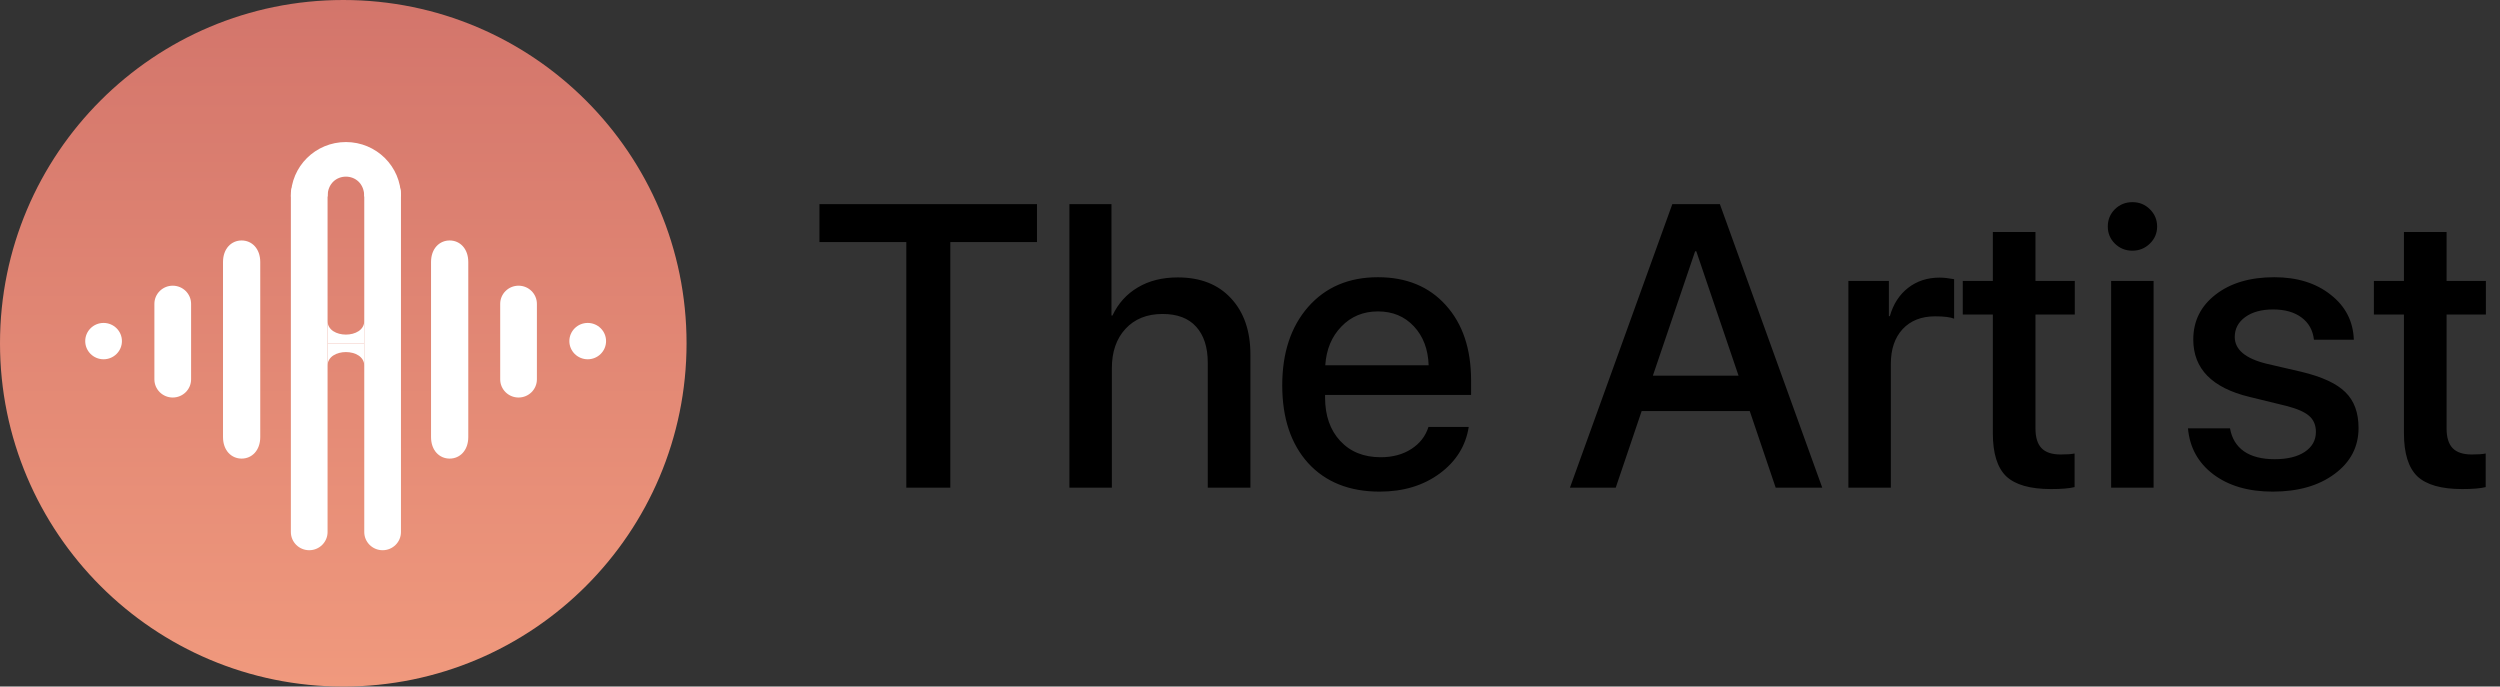 <svg width="528" height="145" viewBox="0 0 528 145" fill="none" xmlns="http://www.w3.org/2000/svg">
<rect x="0" y="0" width="528" height="145" fill="#333333" stroke="none"/>
<path d="M200.708 103H191.412V51.12H173.067V43.11H219.012V51.12H200.708V103ZM225.86 103V43.11H234.742V66.643H234.949C236.167 64.069 237.951 62.091 240.303 60.708C242.655 59.296 245.477 58.591 248.77 58.591C253.529 58.591 257.264 60.057 259.976 62.99C262.715 65.923 264.085 69.88 264.085 74.86V103H255.079V76.603C255.079 73.338 254.262 70.807 252.63 69.008C251.025 67.21 248.659 66.311 245.533 66.311C242.24 66.311 239.625 67.362 237.688 69.465C235.779 71.54 234.825 74.307 234.825 77.766V103H225.86ZM298.616 68.925C296.652 66.822 294.12 65.771 291.021 65.771C287.922 65.771 285.349 66.836 283.301 68.967C281.254 71.07 280.119 73.795 279.898 77.143H301.729C301.618 73.767 300.581 71.028 298.616 68.925ZM301.688 90.175H310.196C309.559 94.187 307.512 97.466 304.053 100.012C300.595 102.557 296.375 103.83 291.395 103.83C285.003 103.83 279.967 101.824 276.287 97.812C272.635 93.772 270.809 88.294 270.809 81.376C270.809 74.514 272.635 68.995 276.287 64.816C279.967 60.638 284.878 58.549 291.021 58.549C297.053 58.549 301.84 60.528 305.381 64.484C308.923 68.413 310.694 73.698 310.694 80.339V83.41H279.856V83.95C279.856 87.768 280.922 90.826 283.052 93.122C285.183 95.419 288.033 96.567 291.602 96.567C294.12 96.567 296.278 95.986 298.077 94.824C299.875 93.662 301.079 92.112 301.688 90.175ZM375.025 103L369.546 86.814H346.719L341.241 103H331.57L353.194 43.11H363.238L384.861 103H375.025ZM358.008 53.071L349.085 79.343H367.181L358.257 53.071H358.008ZM390.381 103V59.338H398.931V66.767H399.139C399.858 64.222 401.145 62.229 402.999 60.791C404.852 59.352 407.066 58.632 409.639 58.632C410.497 58.632 411.521 58.743 412.71 58.964V67.307C411.908 66.975 410.566 66.809 408.685 66.809C405.807 66.809 403.524 67.708 401.836 69.506C400.176 71.305 399.346 73.754 399.346 76.853V103H390.381ZM420.887 49.003H429.893V59.338H438.194V66.435H429.893V90.507C429.893 92.389 430.322 93.772 431.18 94.658C432.037 95.543 433.379 95.986 435.206 95.986C436.534 95.986 437.516 95.917 438.152 95.778V102.875C437.046 103.152 435.385 103.291 433.172 103.291C428.772 103.291 425.618 102.391 423.709 100.593C421.827 98.767 420.887 95.737 420.887 91.503V66.435H414.537V59.338H420.887V49.003ZM445.872 103V59.338H454.837V103H445.872ZM454.048 51.452C453.025 52.448 451.793 52.946 450.354 52.946C448.916 52.946 447.684 52.448 446.661 51.452C445.665 50.456 445.167 49.252 445.167 47.841C445.167 46.403 445.665 45.185 446.661 44.189C447.684 43.193 448.916 42.695 450.354 42.695C451.821 42.695 453.052 43.193 454.048 44.189C455.072 45.185 455.584 46.403 455.584 47.841C455.584 49.252 455.072 50.456 454.048 51.452ZM463.221 71.706C463.221 67.805 464.798 64.637 467.952 62.202C471.106 59.767 475.229 58.549 480.32 58.549C485.162 58.549 489.133 59.781 492.232 62.243C495.359 64.678 496.991 67.846 497.129 71.748H488.704C488.483 69.755 487.611 68.192 486.089 67.058C484.568 65.923 482.562 65.356 480.071 65.356C477.636 65.356 475.672 65.895 474.178 66.975C472.711 68.054 471.978 69.451 471.978 71.166C471.978 73.823 474.205 75.704 478.66 76.811L486.006 78.513C490.406 79.564 493.519 81.003 495.345 82.829C497.199 84.628 498.125 87.145 498.125 90.383C498.125 94.367 496.438 97.605 493.062 100.095C489.714 102.585 485.356 103.83 479.988 103.83C474.869 103.83 470.691 102.613 467.454 100.178C464.244 97.743 462.46 94.505 462.1 90.466H470.982C471.342 92.569 472.324 94.187 473.929 95.322C475.534 96.428 477.692 96.982 480.403 96.982C483.087 96.982 485.204 96.47 486.753 95.446C488.331 94.395 489.119 92.984 489.119 91.213C489.119 89.802 488.649 88.681 487.708 87.851C486.767 87.021 485.162 86.315 482.894 85.734L475.091 83.825C467.177 81.916 463.221 77.876 463.221 71.706ZM507.713 49.003H516.719V59.338H525.02V66.435H516.719V90.507C516.719 92.389 517.148 93.772 518.006 94.658C518.864 95.543 520.206 95.986 522.032 95.986C523.36 95.986 524.342 95.917 524.979 95.778V102.875C523.872 103.152 522.212 103.291 519.998 103.291C515.599 103.291 512.444 102.391 510.535 100.593C508.654 98.767 507.713 95.737 507.713 91.503V66.435H501.363V59.338H507.713V49.003Z" fill="black"/>
<circle cx="72.5" cy="72.5" r="72.5" fill="url(#paint0_linear_36_21)"/>
<path d="M69.182 40.923C69.182 38.804 67.447 37.085 65.307 37.085C63.166 37.085 61.431 38.804 61.431 40.923V112.368C61.431 114.487 63.166 116.206 65.307 116.206C67.447 116.206 69.182 114.487 69.182 112.368V40.923Z" fill="white"/>
<path d="M84.683 40.923C84.683 38.804 82.948 37.085 80.808 37.085C78.668 37.085 76.933 38.804 76.933 40.923V112.368C76.933 114.487 78.668 116.206 80.808 116.206C82.948 116.206 84.683 114.487 84.683 112.368V40.923Z" fill="white"/>
<path d="M76.933 67.789C76.933 71.627 69.182 71.627 69.182 67.789V72.512H76.933V67.789Z" fill="white"/>
<path d="M76.933 77.236C76.933 73.398 69.182 73.398 69.182 77.236V72.512H76.933V77.236Z" fill="white"/>
<path d="M73.057 30C66.636 30 61.431 35.155 61.431 41.514H69.182C69.182 35.904 76.933 35.904 76.933 41.514H84.683C84.683 35.155 79.478 30 73.057 30Z" fill="white"/>
<path d="M124.125 75.879C121.984 75.879 120.249 74.161 120.249 72.041C120.249 69.921 121.984 68.203 124.125 68.203C126.265 68.203 128 69.921 128 72.041C128 74.161 126.265 75.879 124.125 75.879Z" fill="white"/>
<path d="M105.642 64.176C105.642 62.056 107.377 60.338 109.518 60.338C111.658 60.338 113.393 62.056 113.393 64.176V80.118C113.393 82.237 111.658 83.956 109.518 83.956C107.377 83.956 105.642 82.237 105.642 80.118V64.176Z" fill="white"/>
<path d="M91.035 55.338C91.035 52.514 92.796 50.787 94.968 50.787C97.14 50.787 98.901 52.514 98.901 55.338V92.305C98.901 95.128 97.14 96.855 94.968 96.855C92.796 96.855 91.035 95.128 91.035 92.305V55.338Z" fill="white"/>
<path d="M21.875 75.879C24.016 75.879 25.751 74.161 25.751 72.041C25.751 69.921 24.016 68.203 21.875 68.203C19.735 68.203 18 69.921 18 72.041C18 74.161 19.735 75.879 21.875 75.879Z" fill="white"/>
<path d="M40.358 64.176C40.358 62.056 38.623 60.338 36.482 60.338C34.342 60.338 32.607 62.056 32.607 64.176V80.118C32.607 82.237 34.342 83.956 36.482 83.956C38.623 83.956 40.358 82.237 40.358 80.118V64.176Z" fill="white"/>
<path d="M54.965 55.338C54.965 52.514 53.204 50.787 51.032 50.787C48.86 50.787 47.099 52.514 47.099 55.338V92.305C47.099 95.128 48.86 96.855 51.032 96.855C53.204 96.855 54.965 95.128 54.965 92.305V55.338Z" fill="white"/>
<defs>
<linearGradient id="paint0_linear_36_21" x1="72.5" y1="0" x2="72.5" y2="145" gradientUnits="userSpaceOnUse">
<stop stop-color="#D3756B"/>
<stop offset="1" stop-color="#F0997D"/>
</linearGradient>
</defs>
</svg>
